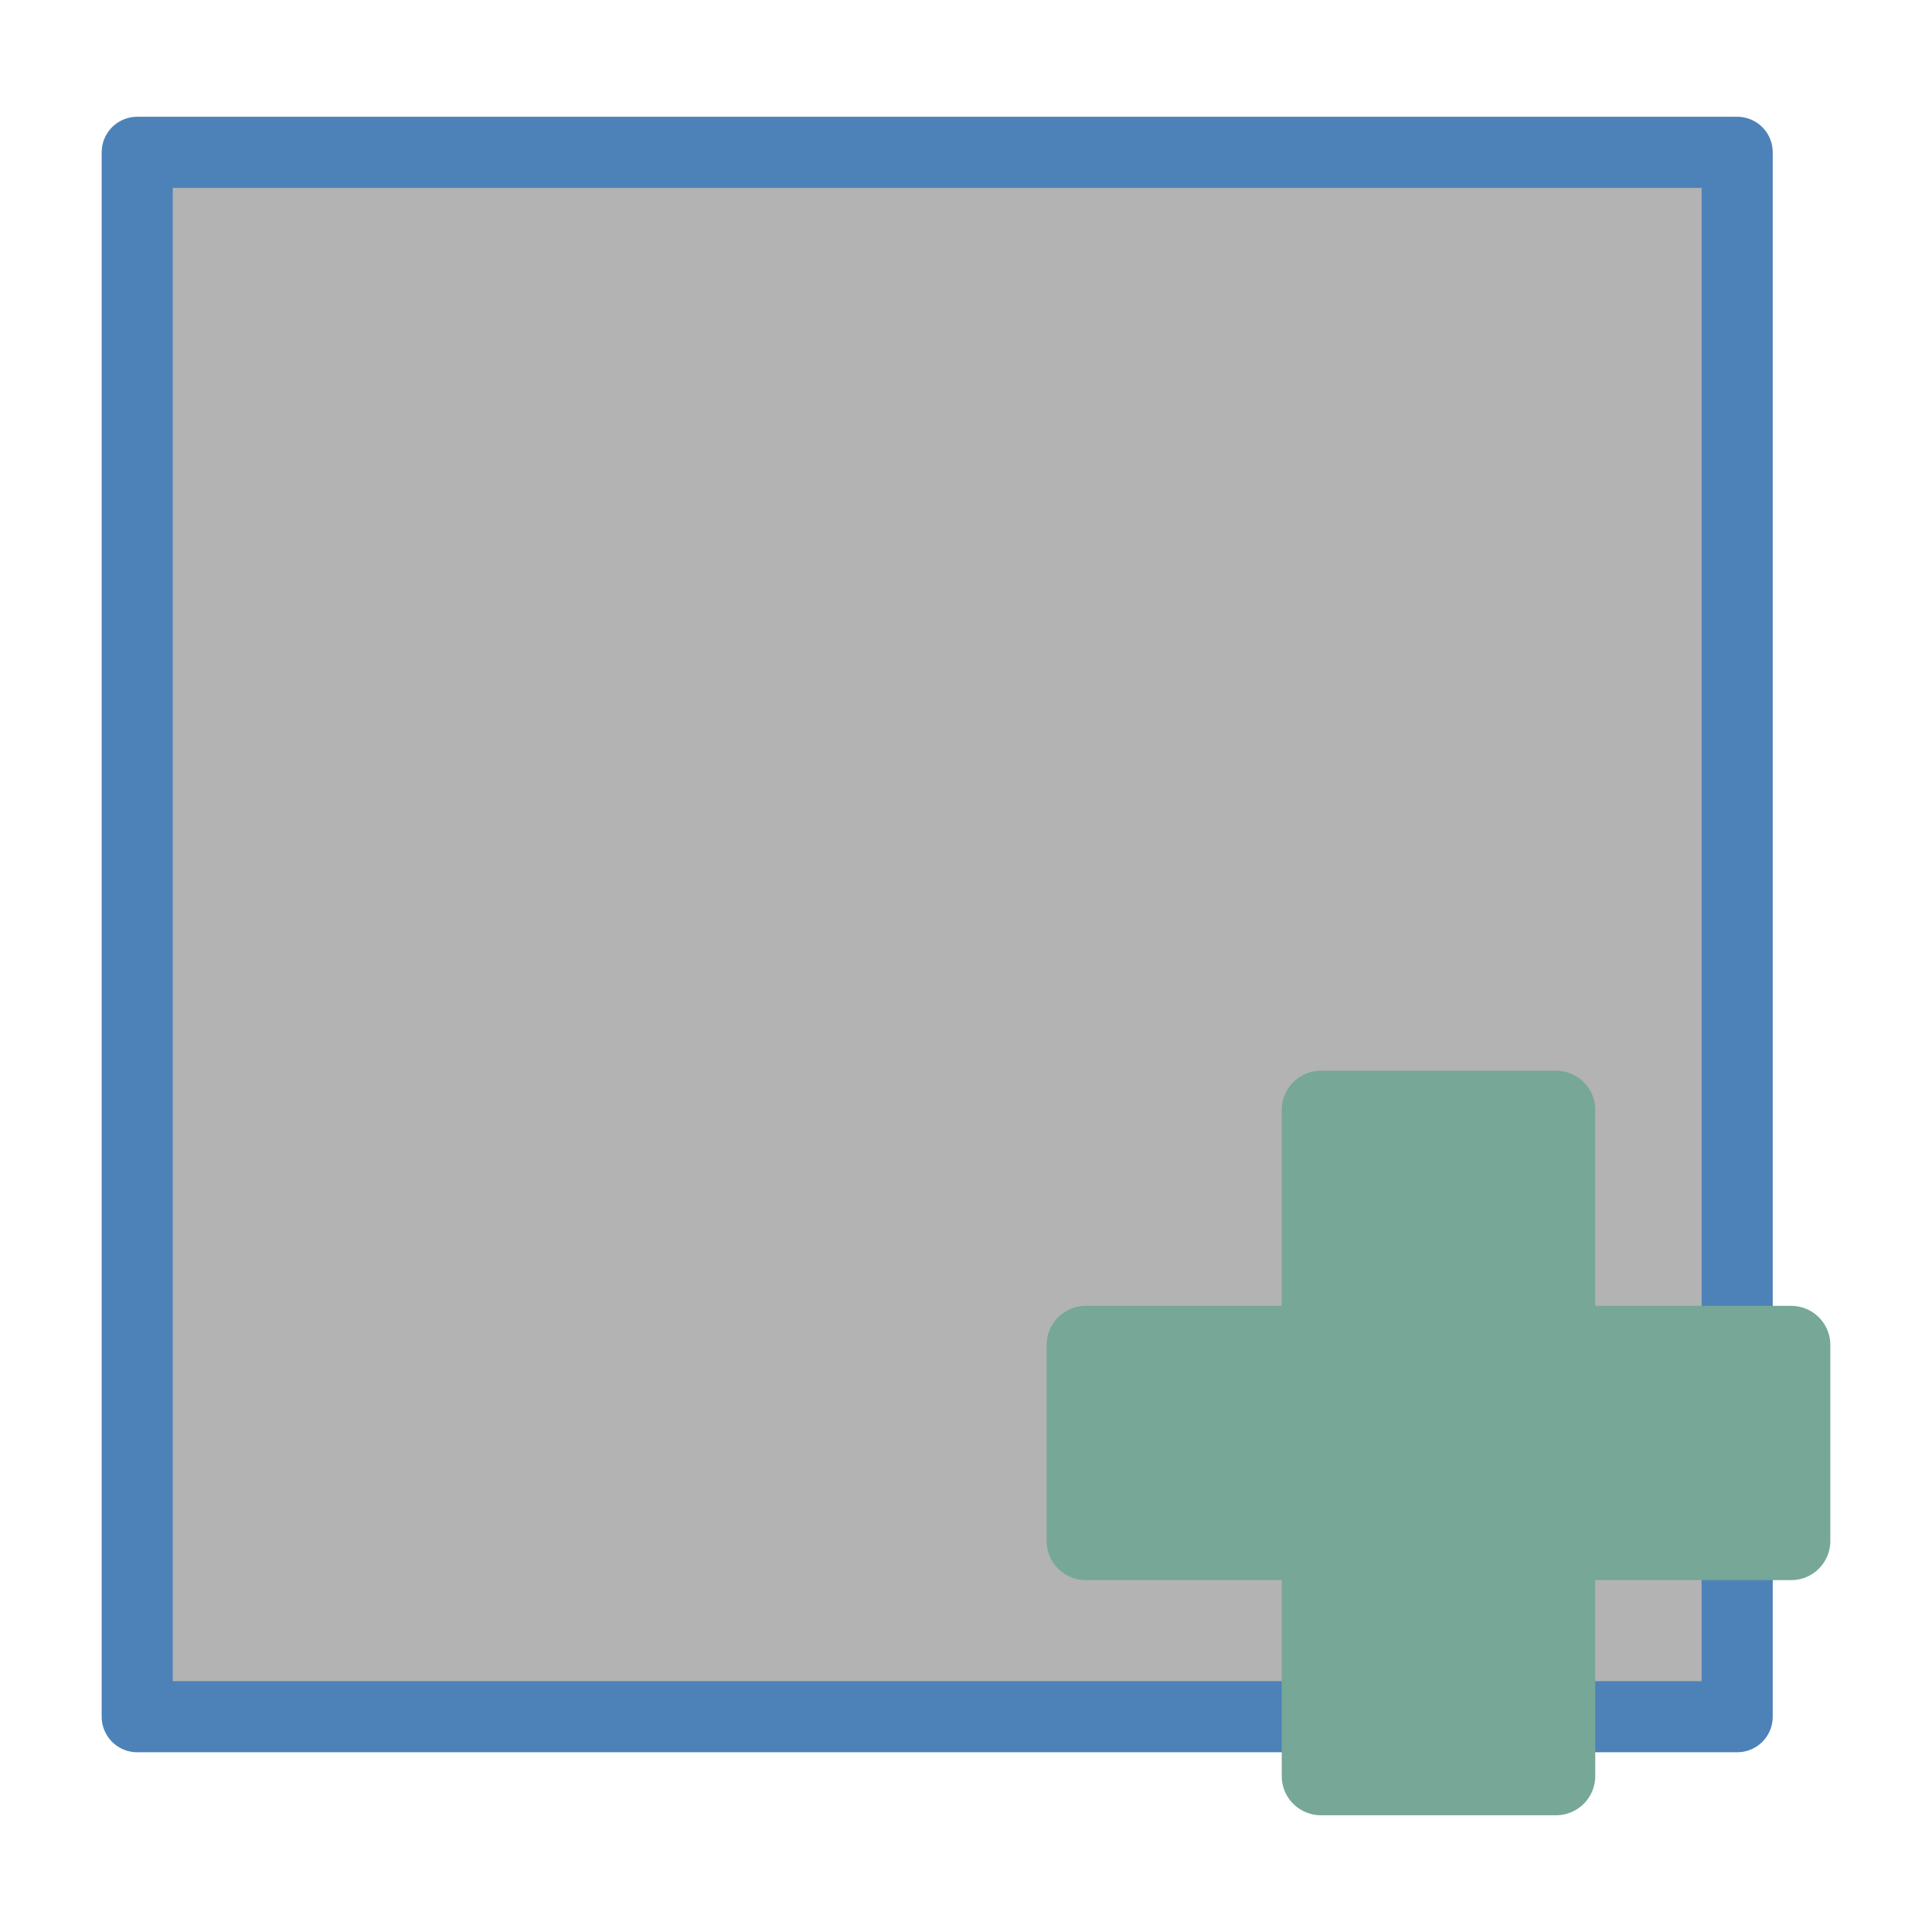 <svg xmlns="http://www.w3.org/2000/svg" width="256" height="256" viewBox="0 0 67.733 67.733"><g stroke-linecap="round" stroke-linejoin="round"><path fill="#b3b3b3" stroke="#4d82b8" stroke-width="2.493" d="M4.811 5.34h56.092v54.845H4.811z"/><path d="M38.067 47.155h8.243v-8.243h8.243v8.243h8.242v6.868h-8.242v8.243H46.31v-8.243h-8.243z" fill="#76a797" stroke="#76a797" stroke-width="2.748"/></g></svg>